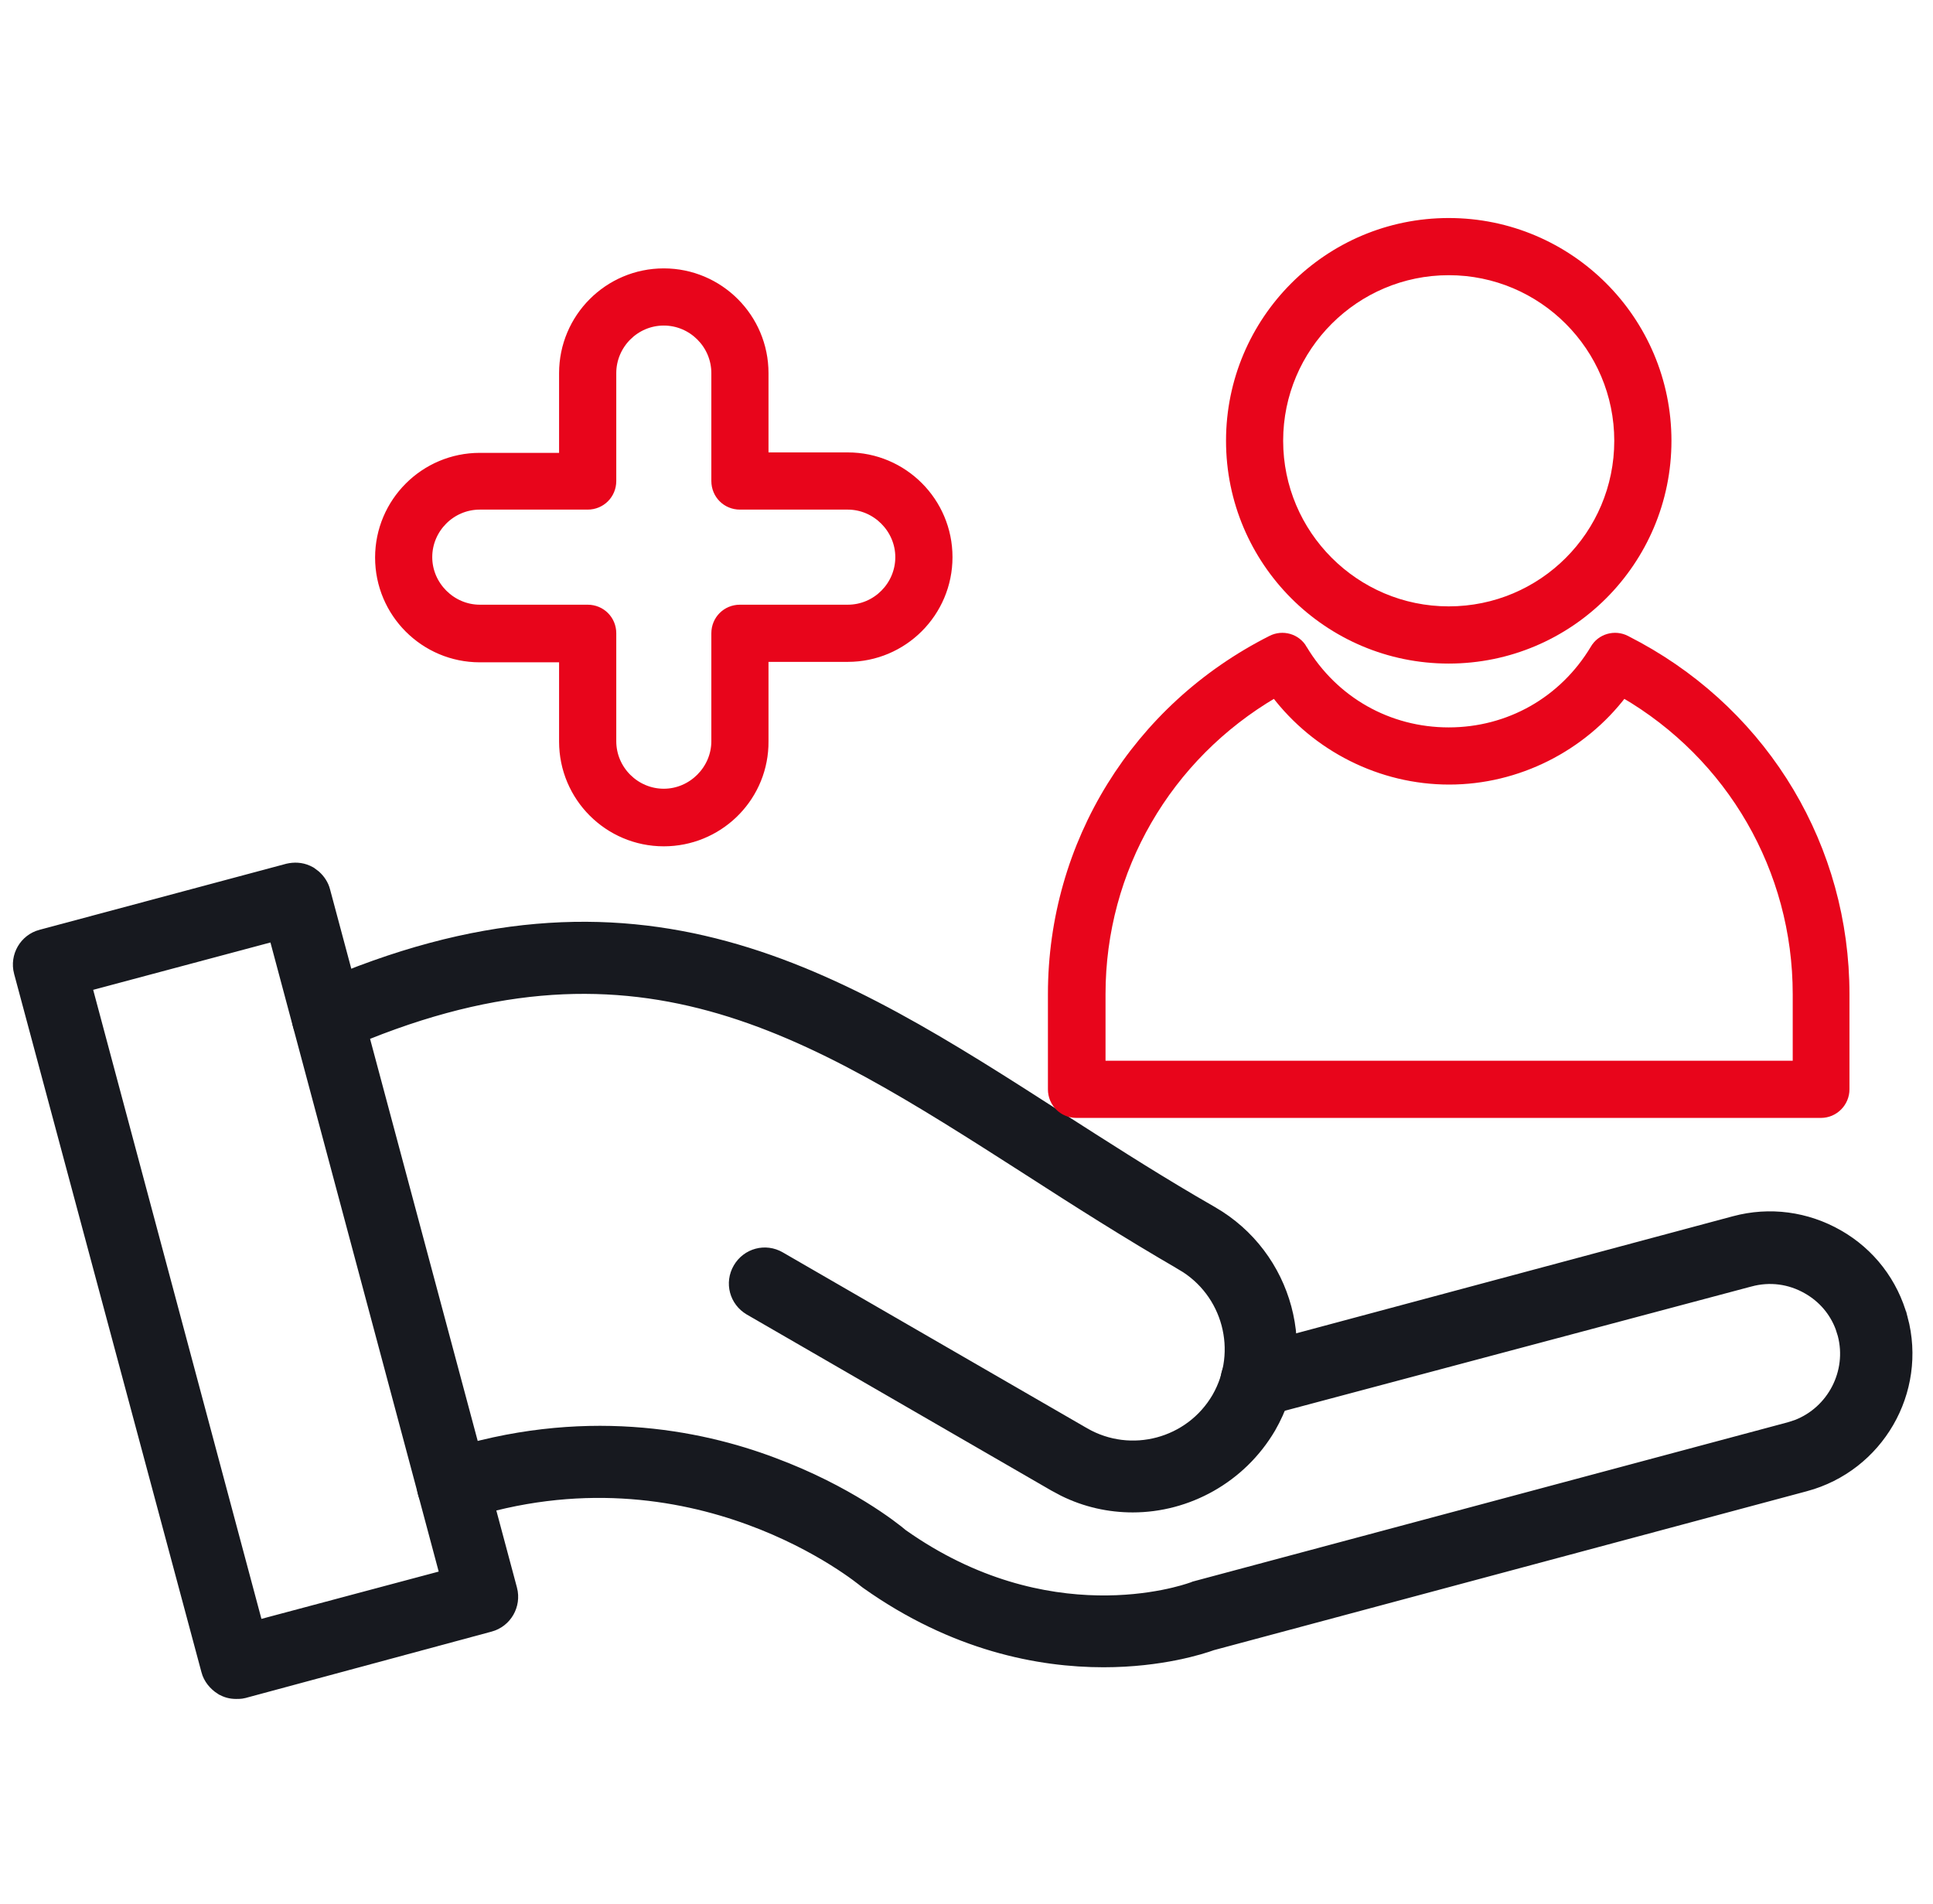 <svg width="65" height="64" viewBox="0 0 65 64" fill="none" xmlns="http://www.w3.org/2000/svg">
<g clip-path="url(#clip0_2764_109886)">
<path d="M58.335 41.132C59.509 40.816 60.729 40.982 61.781 41.583C62.835 42.185 63.587 43.165 63.903 44.338H63.904C64.552 46.761 63.106 49.244 60.698 49.892H60.697L40.744 55.239C40.414 55.359 39.051 55.803 37.109 55.803C34.961 55.803 32.107 55.265 29.171 53.183L29.153 53.17L29.139 53.155L29.127 53.149L29.108 53.136C29.037 53.081 23.335 48.313 15.526 50.855L15.525 50.855C15.016 51.028 14.485 50.732 14.316 50.244C14.14 49.733 14.438 49.2 14.927 49.03L14.931 49.028C19.562 47.528 23.49 48.306 25.975 49.245C28.46 50.168 30.027 51.401 30.308 51.643C35.212 55.107 39.758 53.563 40.096 53.443C40.1 53.441 40.105 53.439 40.109 53.438C40.131 53.428 40.15 53.423 40.157 53.421L40.178 53.412L40.202 53.405L60.184 48.058L60.438 47.976C61.671 47.502 62.381 46.154 62.041 44.852L61.962 44.603C61.75 44.04 61.356 43.575 60.821 43.269C60.21 42.917 59.51 42.827 58.835 43.009H58.834L42.493 47.36L42.491 47.361C41.975 47.495 41.455 47.189 41.319 46.687V46.684C41.186 46.168 41.491 45.647 41.994 45.512L58.335 41.132Z" fill="#17191F" stroke="#17191F" stroke-width="0.5"/>
<path d="M10.642 33.321C16.045 30.946 20.41 30.808 24.38 31.887C28.335 32.962 31.884 35.243 35.652 37.663C37.072 38.572 38.531 39.511 40.069 40.415L40.733 40.8L40.734 40.801C43.243 42.249 44.109 45.459 42.66 47.969L42.659 47.971C41.675 49.642 39.899 50.597 38.092 50.597C37.308 50.597 36.524 50.426 35.789 50.062L35.477 49.895L25.238 43.978L25.237 43.977C24.778 43.709 24.622 43.13 24.891 42.669C25.159 42.209 25.738 42.054 26.199 42.322L36.438 48.238C38.026 49.151 40.064 48.609 40.99 47.02C41.902 45.434 41.36 43.397 39.773 42.471V42.47C37.947 41.414 36.25 40.332 34.614 39.279V39.278C30.852 36.87 27.529 34.74 23.903 33.749C20.295 32.763 16.371 32.904 11.412 35.088C10.934 35.298 10.357 35.09 10.144 34.59L10.109 34.499C9.961 34.041 10.173 33.522 10.642 33.321Z" fill="#17191F" stroke="#17191F" stroke-width="0.5"/>
<path d="M9.69 29.281C9.896 29.234 10.114 29.24 10.323 29.334L10.413 29.38L10.421 29.385L10.565 29.494C10.699 29.616 10.809 29.776 10.855 29.958L17.142 53.438L17.143 53.44C17.276 53.956 16.971 54.477 16.468 54.612L8.19 56.845L8.186 56.847C8.093 56.87 7.989 56.868 7.94 56.868C7.77 56.868 7.609 56.829 7.452 56.73L7.45 56.73C7.253 56.604 7.078 56.4 7.016 56.156L0.716 32.676L0.715 32.674C0.581 32.158 0.887 31.637 1.39 31.502H1.391L9.682 29.283L9.69 29.281ZM2.827 33.101L8.614 54.732L15.058 53.013L9.271 31.38L2.827 33.101Z" fill="#17191F" stroke="#17191F" stroke-width="0.5"/>
<path d="M42.742 21.492C43.127 21.293 43.613 21.426 43.832 21.812H43.831C44.875 23.551 46.697 24.58 48.715 24.58C50.732 24.58 52.553 23.551 53.598 21.812C53.816 21.426 54.303 21.293 54.688 21.492L55.109 21.715C59.412 24.075 62.066 28.513 62.066 33.423V36.623C62.066 37.074 61.699 37.459 61.23 37.459H36.199C35.732 37.459 35.363 37.09 35.363 36.623V33.423C35.363 28.355 38.192 23.789 42.742 21.492ZM54.591 23.332C53.212 25.144 51.035 26.252 48.73 26.252C46.423 26.252 44.246 25.144 42.867 23.332C39.263 25.441 37.05 29.238 37.05 33.423V35.787H60.408V33.423C60.408 29.237 58.195 25.427 54.591 23.332Z" fill="#E8051B" stroke="#E8051B" stroke-width="0.25"/>
<path d="M48.716 7.455C52.781 7.455 56.08 10.754 56.08 14.819C56.08 18.885 52.781 22.183 48.716 22.184C44.65 22.184 41.352 18.885 41.352 14.819C41.352 10.754 44.65 7.455 48.716 7.455ZM48.716 9.127C45.585 9.127 43.023 11.674 43.023 14.819C43.023 17.95 45.571 20.511 48.716 20.511C51.861 20.511 54.407 17.964 54.407 14.819C54.407 11.688 51.861 9.127 48.716 9.127Z" fill="#E8051B" stroke="#E8051B" stroke-width="0.25"/>
<path d="M22.321 9.148C24.196 9.149 25.717 10.67 25.717 12.545V15.335H28.508C30.383 15.335 31.904 16.856 31.904 18.731C31.904 20.607 30.383 22.127 28.508 22.127H25.717V24.917L25.714 25.093C25.636 26.901 24.137 28.328 22.321 28.328C20.446 28.328 18.925 26.807 18.925 24.932V22.142H16.135C14.259 22.142 12.738 20.62 12.738 18.745C12.739 16.87 14.26 15.35 16.135 15.35H18.925V12.545C18.925 10.67 20.446 9.148 22.321 9.148ZM22.321 10.82C21.367 10.82 20.598 11.604 20.598 12.545V16.171C20.598 16.638 20.228 17.008 19.761 17.008H16.135C15.18 17.008 14.41 17.79 14.41 18.731C14.41 19.672 15.194 20.455 16.135 20.455H19.761C20.228 20.455 20.598 20.824 20.598 21.291V24.918C20.598 25.872 21.38 26.642 22.321 26.642C23.262 26.642 24.045 25.859 24.045 24.918V21.291C24.045 20.824 24.414 20.455 24.881 20.455H28.508C29.462 20.455 30.231 19.673 30.231 18.731C30.231 17.791 29.448 17.008 28.508 17.008H24.881C24.414 17.008 24.045 16.638 24.045 16.171V12.545C24.045 11.591 23.263 10.82 22.321 10.82Z" fill="#E8051B" stroke="#E8051B" stroke-width="0.25"/>
</g>
<defs>
<clipPath id="clip0_2764_109886">
<rect width="64" height="64" fill="white" transform="translate(0.332)"/>
</clipPath>
</defs>
</svg>
